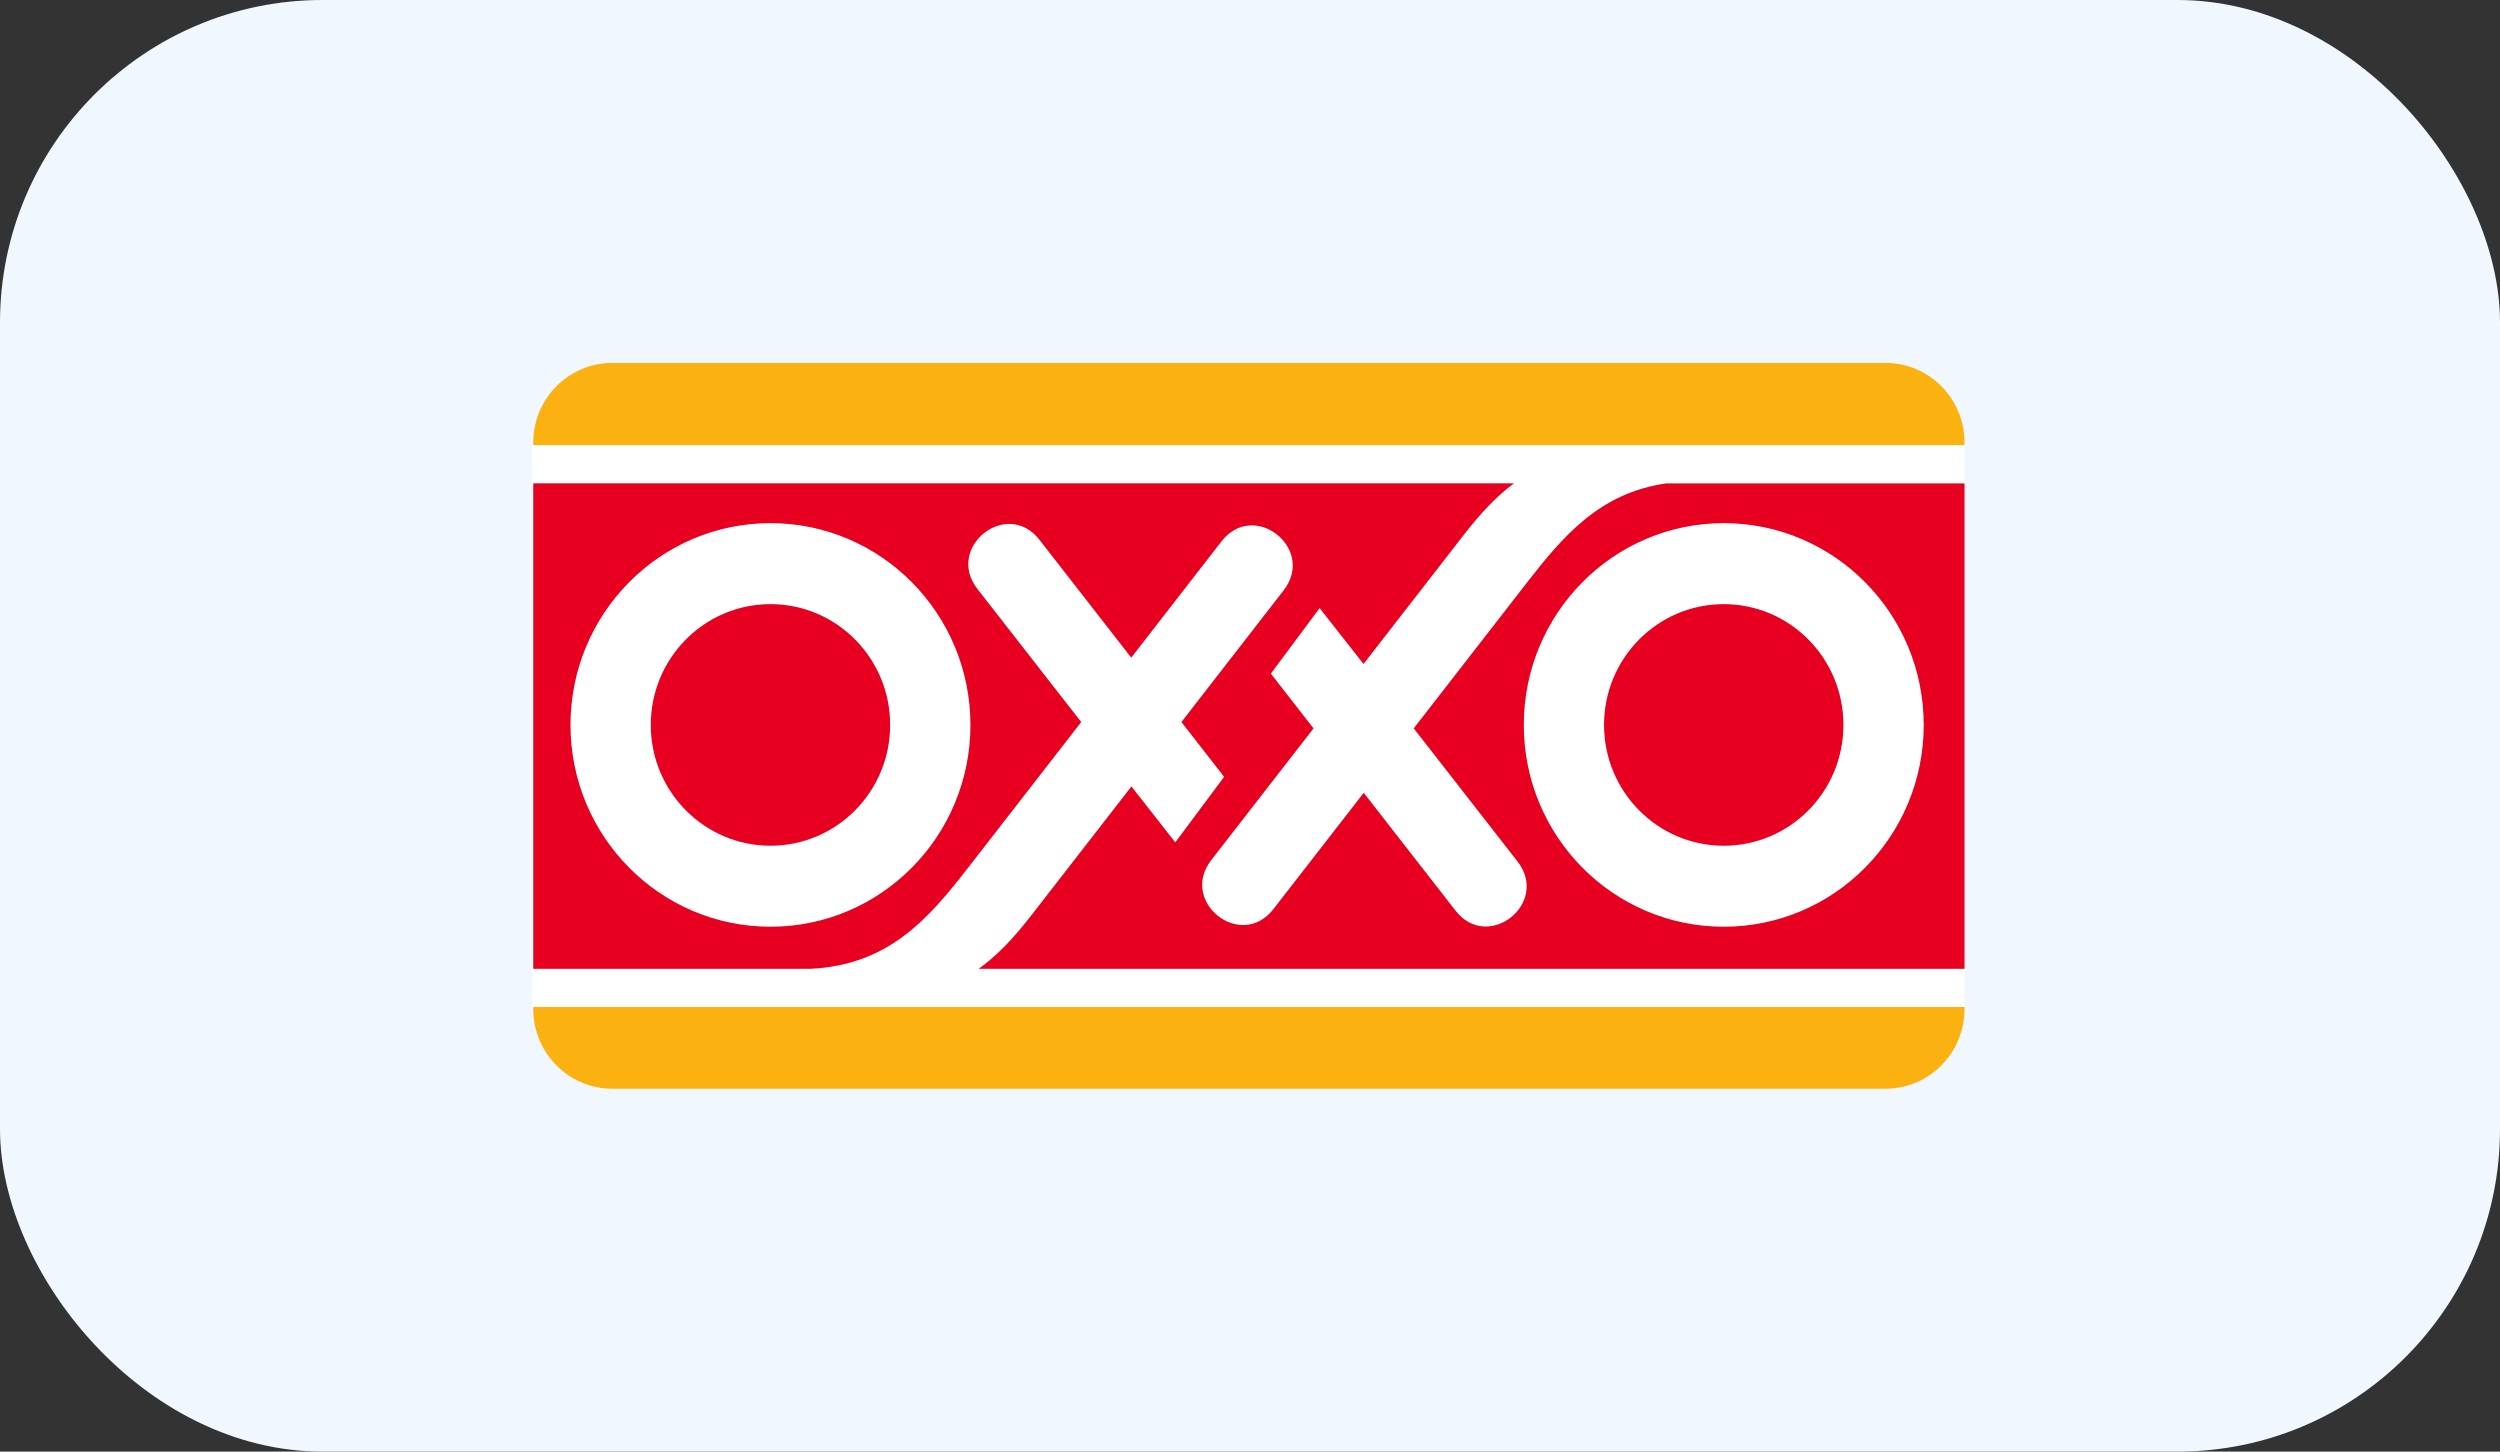 <svg width="310" height="180" viewBox="0 0 310 180" fill="none" xmlns="http://www.w3.org/2000/svg">
<rect x="0" y="0" width="310" height="180" fill="#333333" stroke="none"/>
<g clip-path="url(#clip0_2227_753)">
<rect width="310" height="180" rx="20" fill="#F1F7FF"/>
<path d="M66 55.971C66 50.037 70.766 45.221 76.652 45.221H232.924C238.804 45.221 243.575 50.036 243.575 55.971V123.97C243.575 129.905 238.804 134.715 232.924 134.715H76.652C70.766 134.716 66 129.905 66 123.971V55.971Z" fill="white"/>
<path d="M66.123 54.886C66.123 49.428 70.511 45 75.921 45H233.808C239.217 45 243.601 49.428 243.601 54.886V55.2H66.123V54.886ZM243.6 124.869V125.114C243.6 130.572 239.216 135 233.807 135H75.921C70.512 135 66.123 130.572 66.123 125.114V124.869H243.6Z" fill="#FBB110"/>
<path d="M188.952 89.894C188.952 103.712 200.051 114.914 213.746 114.914C227.441 114.914 238.54 103.712 238.54 89.894C238.54 76.076 227.436 64.87 213.746 64.87C200.056 64.87 188.952 76.071 188.952 89.894ZM70.742 89.894C70.742 103.712 81.845 114.914 95.541 114.914C109.237 114.914 120.334 103.712 120.334 89.894C120.334 76.076 109.231 64.87 95.541 64.87C81.851 64.87 70.742 76.072 70.742 89.894ZM243.6 120.132H121.35C123.554 118.571 125.606 116.436 127.844 113.554L140.297 97.518L145.736 104.453L151.789 96.329L146.497 89.531L159.171 73.205C163.197 68.026 155.499 61.939 151.474 67.118L140.273 81.549L128.884 66.926C124.854 61.763 117.172 67.864 121.202 73.033L134.072 89.536L120.146 107.468C115.198 113.839 110.26 119.68 100.457 120.132H66.123V59.937H187.73C185.639 61.478 183.666 63.545 181.526 66.303L169.077 82.335L163.633 75.404L157.586 83.528L162.878 90.322L150.198 106.648C146.178 111.827 153.875 117.914 157.896 112.735L169.102 98.308L180.491 112.926C184.521 118.095 192.203 111.994 188.173 106.825L175.302 90.317L189.228 72.391C193.774 66.53 198.314 61.12 206.63 59.938H243.602V120.133L243.6 120.132ZM198.902 89.894C198.902 81.618 205.548 74.913 213.746 74.913C221.943 74.913 228.585 81.619 228.585 89.894C228.585 98.17 221.943 104.87 213.746 104.87C205.548 104.87 198.902 98.165 198.902 89.894ZM80.696 89.894C80.696 81.618 87.343 74.913 95.54 74.913C103.737 74.913 110.379 81.619 110.379 89.894C110.379 98.17 103.732 104.87 95.54 104.87C87.348 104.87 80.696 98.165 80.696 89.894Z" fill="#E70020"/>
</g>
<defs>
<clipPath id="clip0_2227_753">
<rect width="310" height="180" rx="40" fill="white"/>
</clipPath>
</defs>
</svg>
